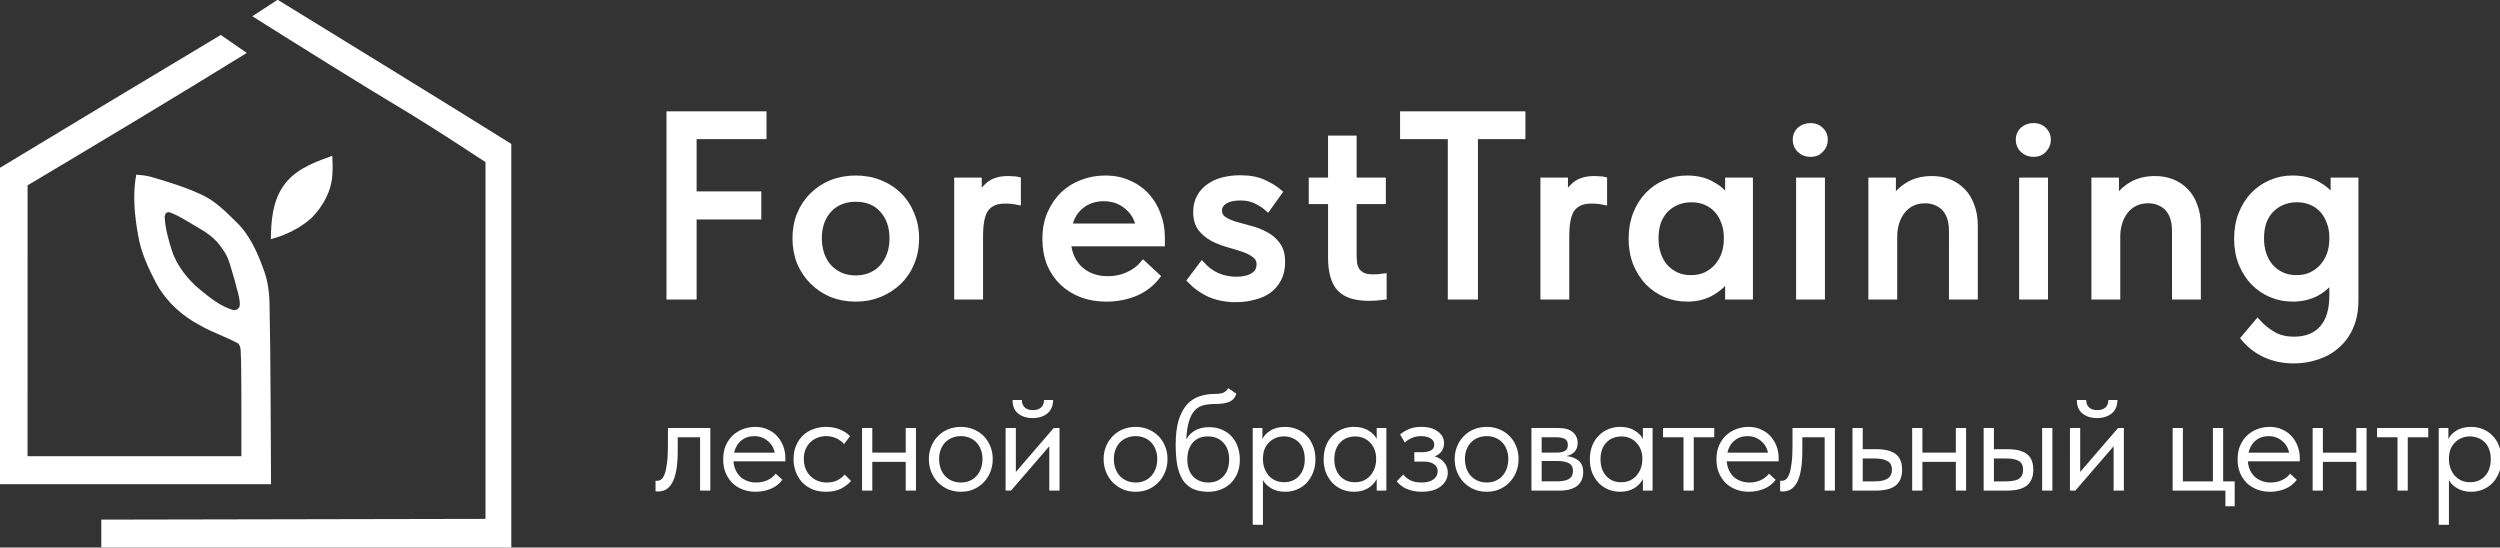 <?xml version="1.0" encoding="UTF-8" standalone="no"?> <!-- Created with Inkscape (http://www.inkscape.org/) --> <svg xmlns:inkscape="http://www.inkscape.org/namespaces/inkscape" xmlns:sodipodi="http://sodipodi.sourceforge.net/DTD/sodipodi-0.dtd" xmlns="http://www.w3.org/2000/svg" xmlns:svg="http://www.w3.org/2000/svg" width="263.712mm" height="57.755mm" viewBox="0 0 263.712 57.755" id="svg1" xml:space="preserve" inkscape:export-filename="Лого_Форесттрейнинг_black.svg" inkscape:export-xdpi="96" inkscape:export-ydpi="96"><rect x="0" y="0" width="263.712" height="57.755" fill="#333333" stroke="none"/> <defs id="defs1"></defs> <g inkscape:label="Слой 1" inkscape:groupmode="layer" id="layer1" transform="translate(-13.83,-11.107)"> <g id="layer1-8" transform="matrix(0.588,0,0,0.588,82.706,51.417)"> <path id="path1" style="fill:#ffffff;fill-opacity:1;fill-rule:nonzero;stroke:none;stroke-width:0.353" d="m -67.613,-68.418 c -1.413,0.935 -2.839,1.853 -4.258,2.779 9.472,5.953 18.947,11.898 28.544,17.646 4.475,2.764 8.888,5.626 13.286,8.51 0,21.338 0,42.676 0,64.014 -22.975,0.045 -45.949,0.087 -68.924,0.133 0,1.675 0,3.35 0,5.025 24.518,0 49.036,0 73.555,0 0,-24.142 0,-48.284 0,-72.426 -13.933,-8.689 -27.933,-17.272 -41.924,-25.867 -0.093,0.062 -0.186,0.124 -0.279,0.186 z m -10.209,6.309 c -13.149,7.866 -26.276,15.772 -39.389,23.701 -0.003,18.907 -0.007,37.814 -0.01,56.721 16.236,0 32.473,0 48.709,0 -0.083,-10.664 -0.05,-21.33 -0.265,-31.992 -0.019,-2.243 -0.282,-4.499 -1.101,-6.603 -1.118,-3.085 -2.498,-6.208 -4.926,-8.499 -1.933,-1.911 -3.903,-3.897 -6.448,-4.978 -2.847,-1.3 -5.856,-2.209 -8.854,-3.086 -0.847,-0.22 -1.719,-0.312 -2.59,-0.379 -0.666,3.588 -0.31,7.288 0.332,10.853 0.527,3.171 1.903,6.113 3.42,8.919 1.782,3.154 4.579,5.651 7.782,7.307 2.175,1.264 4.6,2.019 6.798,3.23 0.598,0.781 0.345,1.877 0.47,2.798 0.099,5.8 0.047,11.602 0.063,17.403 -12.788,0 -25.576,0 -38.363,0 0.002,-16.195 0.004,-32.391 0.006,-48.586 13.149,-7.848 26.293,-15.706 39.32,-23.758 -1.554,-1.076 -3.108,-2.151 -4.662,-3.227 -0.098,0.059 -0.195,0.117 -0.293,0.176 z m 19.611,21.762 c -3.093,1.087 -6.374,2.484 -8.218,5.352 -1.825,2.746 -2.071,6.145 -2.12,9.347 2.688,-0.715 5.263,-1.975 7.337,-3.84 2.042,-2.09 3.563,-4.828 3.702,-7.795 0.092,-1.107 0.033,-2.218 -0.014,-3.326 -0.229,0.087 -0.458,0.174 -0.688,0.262 z m -28.484,9.887 c 1.67,0.584 3.149,1.62 4.68,2.493 1.8,1.006 3.585,2.183 4.702,3.965 1.333,1.659 1.654,3.823 2.298,5.792 0.31,1.404 0.878,2.785 0.908,4.232 0.047,0.783 -0.782,1.302 -1.474,0.957 -2.144,-0.699 -3.942,-2.166 -5.666,-3.575 -2.223,-1.833 -4.212,-4.332 -5.089,-7.11 -0.593,-1.882 -1.118,-3.775 -1.248,-5.776 -0.064,-0.534 0.257,-1.166 0.889,-0.978 z"></path> <g id="text2" style="font-size:29.281px;line-height:0;font-family:PMingLiU-ExtB;-inkscape-font-specification:PMingLiU-ExtB;white-space:pre;inline-size:254.449;stroke:none;stroke-width:0.645" transform="matrix(1.564,0,0,1.564,0.073,-105.78)" aria-label="ForestTraining&#10;&#10;лесной образовательный центр &#10;&#10;"> <path style="font-weight:500;font-size:29.916px;line-height:0.7;font-family:'Tilda Sans';-inkscape-font-specification:'Tilda Sans Medium';letter-spacing:1.44px;word-spacing:-0.23px;fill:#ffffff;fill-opacity:1;stroke:#ffffff;stroke-opacity:1" d="M 1.827,36.897 H 12.657 v 2.543 H 4.639 v 6.641 h 7.419 v 2.573 H 4.639 v 9.184 H 1.827 Z M 23.221,58.078 q -1.496,0 -2.782,-0.509 -1.256,-0.538 -2.184,-1.466 -0.927,-0.927 -1.466,-2.184 -0.509,-1.286 -0.509,-2.782 0,-1.496 0.509,-2.752 0.538,-1.286 1.466,-2.184 0.927,-0.927 2.184,-1.436 1.286,-0.509 2.782,-0.509 1.496,0 2.752,0.509 1.286,0.509 2.214,1.436 0.927,0.897 1.436,2.184 0.538,1.256 0.538,2.752 0,1.526 -0.538,2.812 -0.509,1.256 -1.466,2.184 -0.927,0.897 -2.214,1.436 -1.256,0.509 -2.722,0.509 z m 0,-2.363 q 0.927,0 1.705,-0.329 0.778,-0.329 1.316,-0.927 0.568,-0.628 0.868,-1.466 0.299,-0.838 0.299,-1.855 0,-2.004 -1.137,-3.261 -1.107,-1.256 -3.051,-1.256 -1.915,0 -3.081,1.256 -1.137,1.256 -1.137,3.261 0,0.987 0.299,1.855 0.299,0.838 0.838,1.436 0.568,0.598 1.346,0.957 0.778,0.329 1.735,0.329 z M 40.696,44.316 q 0.239,0 0.568,0.03 0.329,0 0.568,0.06 v 2.573 Q 41.085,46.829 40.367,46.829 q -0.897,0 -1.466,0.299 -0.538,0.269 -0.868,0.808 -0.299,0.538 -0.419,1.286 -0.12,0.718 -0.12,1.615 v 7 h -2.663 v -13.343 h 2.513 v 1.915 q 0.359,-0.778 1.137,-1.436 0.808,-0.658 2.214,-0.658 z m 11.252,13.762 q -1.526,0 -2.812,-0.479 -1.256,-0.479 -2.214,-1.376 -0.927,-0.897 -1.466,-2.154 -0.509,-1.286 -0.509,-2.872 0,-1.645 0.568,-2.932 0.568,-1.286 1.496,-2.184 0.957,-0.897 2.184,-1.346 1.256,-0.479 2.633,-0.479 1.556,0 2.752,0.568 1.227,0.538 2.064,1.496 0.838,0.927 1.256,2.154 0.449,1.197 0.449,2.513 v 0.748 h -10.77 q 0.209,1.915 1.436,2.992 1.256,1.077 3.111,1.077 1.256,0 2.304,-0.479 1.077,-0.479 1.765,-1.316 l 1.615,1.496 q -0.987,1.286 -2.543,1.945 -1.556,0.628 -3.321,0.628 z M 51.649,46.56 q -1.496,0 -2.573,0.868 -1.047,0.838 -1.376,2.333 h 7.958 q -0.239,-1.376 -1.346,-2.274 -1.077,-0.927 -2.663,-0.927 z m 15.201,11.578 q -1.705,0 -3.022,-0.568 -1.316,-0.598 -2.274,-1.615 l 1.376,-1.825 q 0.748,0.838 1.735,1.286 1.017,0.449 2.214,0.449 1.197,0 1.915,-0.449 0.718,-0.449 0.718,-1.286 0,-0.688 -0.538,-1.077 -0.538,-0.419 -1.346,-0.688 -0.808,-0.269 -1.765,-0.538 -0.927,-0.269 -1.735,-0.688 -0.808,-0.449 -1.346,-1.137 -0.538,-0.718 -0.538,-1.885 0,-0.957 0.389,-1.675 0.389,-0.748 1.077,-1.227 0.688,-0.509 1.615,-0.748 0.927,-0.239 2.004,-0.239 1.615,0 2.692,0.509 1.107,0.509 1.795,1.107 l -1.346,1.885 q -0.598,-0.538 -1.376,-0.897 -0.748,-0.359 -1.735,-0.359 -1.197,0 -1.825,0.419 -0.628,0.419 -0.628,1.047 0,0.658 0.538,1.017 0.538,0.359 1.346,0.598 0.808,0.239 1.735,0.479 0.927,0.239 1.735,0.688 0.808,0.419 1.346,1.167 0.538,0.718 0.538,1.974 0,1.107 -0.419,1.915 -0.419,0.808 -1.137,1.346 -0.718,0.509 -1.705,0.748 -0.957,0.269 -2.034,0.269 z m 8.649,-13.642 h 2.214 v -4.817 h 2.633 v 4.817 h 3.351 v 2.393 h -3.351 v 6.073 q 0,0.598 0.06,1.077 0.09,0.479 0.329,0.838 0.269,0.329 0.688,0.538 0.449,0.179 1.167,0.179 0.568,0 1.197,-0.09 v 2.363 q -0.419,0.06 -0.868,0.09 -0.419,0.03 -0.838,0.03 -2.333,0 -3.351,-1.077 Q 77.714,55.804 77.714,53.351 V 46.889 H 75.5 Z M 91.449,39.44 h -5.475 v -2.543 h 13.732 v 2.543 H 94.261 V 57.838 H 91.449 Z m 16.488,4.876 q 0.239,0 0.568,0.03 0.329,0 0.568,0.06 v 2.573 q -0.748,-0.15 -1.466,-0.15 -0.897,0 -1.466,0.299 -0.538,0.269 -0.868,0.808 -0.299,0.538 -0.419,1.286 -0.12,0.718 -0.12,1.615 v 7 h -2.663 v -13.343 h 2.513 v 1.915 q 0.359,-0.778 1.137,-1.436 0.808,-0.658 2.214,-0.658 z m 10.624,13.762 q -1.256,0 -2.423,-0.479 -1.137,-0.479 -2.034,-1.376 -0.868,-0.897 -1.406,-2.184 -0.509,-1.286 -0.509,-2.872 0,-1.556 0.509,-2.842 0.509,-1.286 1.376,-2.184 0.868,-0.897 2.004,-1.376 1.167,-0.509 2.483,-0.509 1.735,0 2.932,0.718 1.227,0.688 1.765,1.645 v -2.124 h 2.543 v 13.343 h -2.543 v -2.184 q -0.658,1.047 -1.885,1.735 -1.197,0.688 -2.812,0.688 z m 0.449,-2.393 q 0.987,0 1.735,-0.359 0.778,-0.389 1.286,-0.987 0.538,-0.628 0.808,-1.406 0.269,-0.808 0.269,-1.675 v -0.449 q -0.03,-0.838 -0.329,-1.586 -0.269,-0.748 -0.778,-1.316 -0.509,-0.568 -1.256,-0.897 -0.748,-0.329 -1.675,-0.329 -0.868,0 -1.615,0.299 -0.748,0.299 -1.316,0.868 -0.538,0.538 -0.868,1.376 -0.299,0.838 -0.299,1.915 0,1.047 0.299,1.885 0.299,0.838 0.838,1.436 0.538,0.568 1.256,0.897 0.748,0.329 1.645,0.329 z m 12.389,-11.189 h 2.663 v 13.343 h -2.663 z m 1.346,-3.022 q -0.748,0 -1.256,-0.479 -0.479,-0.479 -0.479,-1.167 0,-0.688 0.479,-1.137 0.509,-0.449 1.256,-0.449 0.718,0 1.167,0.449 0.479,0.449 0.479,1.137 0,0.688 -0.479,1.167 -0.449,0.479 -1.167,0.479 z m 16.188,8.825 q 0,-0.927 -0.239,-1.586 -0.239,-0.658 -0.658,-1.077 -0.419,-0.419 -0.987,-0.628 -0.538,-0.209 -1.167,-0.209 -1.615,0 -2.573,1.167 -0.927,1.167 -0.957,2.902 v 6.971 h -2.663 v -13.343 h 2.513 v 2.214 q 0.598,-1.017 1.735,-1.705 1.137,-0.688 2.722,-0.688 1.077,0 1.974,0.359 0.897,0.359 1.556,1.047 0.658,0.658 1.017,1.675 0.389,0.987 0.389,2.244 v 8.197 h -2.663 z m 8.051,-5.804 h 2.663 v 13.343 h -2.663 z m 1.346,-3.022 q -0.748,0 -1.256,-0.479 -0.479,-0.479 -0.479,-1.167 0,-0.688 0.479,-1.137 0.509,-0.449 1.256,-0.449 0.718,0 1.167,0.449 0.479,0.449 0.479,1.137 0,0.688 -0.479,1.167 -0.449,0.479 -1.167,0.479 z m 16.188,8.825 q 0,-0.927 -0.239,-1.586 -0.239,-0.658 -0.658,-1.077 -0.419,-0.419 -0.987,-0.628 -0.538,-0.209 -1.167,-0.209 -1.615,0 -2.573,1.167 -0.927,1.167 -0.957,2.902 v 6.971 h -2.663 v -13.343 h 2.513 v 2.214 q 0.598,-1.017 1.735,-1.705 1.137,-0.688 2.722,-0.688 1.077,0 1.974,0.359 0.897,0.359 1.556,1.047 0.658,0.658 1.017,1.675 0.389,0.987 0.389,2.244 v 8.197 H 174.519 Z m 13.496,7.778 q -1.256,0 -2.423,-0.479 -1.137,-0.479 -2.034,-1.376 -0.868,-0.897 -1.406,-2.184 -0.509,-1.286 -0.509,-2.872 0,-1.556 0.509,-2.842 0.509,-1.286 1.376,-2.184 0.868,-0.897 2.004,-1.376 1.167,-0.509 2.483,-0.509 1.735,0 2.932,0.718 1.227,0.688 1.765,1.645 v -2.124 h 2.543 v 13.732 q 0,1.765 -0.568,3.051 -0.568,1.316 -1.556,2.154 -0.957,0.868 -2.244,1.286 -1.286,0.449 -2.722,0.449 -1.765,0 -3.231,-0.658 -1.466,-0.658 -2.513,-1.915 l 1.586,-1.885 q 0.778,0.868 1.765,1.436 0.987,0.598 2.423,0.598 2.094,0 3.231,-1.286 1.137,-1.286 1.137,-3.74 v -1.855 q -0.688,0.987 -1.855,1.615 -1.167,0.598 -2.692,0.598 z m 0.449,-2.393 q 0.987,0 1.735,-0.359 0.778,-0.389 1.286,-0.987 0.538,-0.628 0.808,-1.406 0.269,-0.808 0.269,-1.675 v -0.449 q -0.03,-0.838 -0.329,-1.586 -0.269,-0.748 -0.778,-1.316 -0.509,-0.568 -1.256,-0.897 -0.748,-0.329 -1.675,-0.329 -0.868,0 -1.615,0.299 -0.748,0.299 -1.316,0.868 -0.538,0.538 -0.868,1.376 -0.299,0.838 -0.299,1.915 0,1.047 0.299,1.885 0.299,0.838 0.838,1.436 0.538,0.568 1.256,0.897 0.748,0.329 1.645,0.329 z" id="path16"></path> <path style="font-size:16.318px;line-height:0.8;font-family:'Tilda Sans';-inkscape-font-specification:'Tilda Sans';letter-spacing:-0.432px;word-spacing:-0.23px;fill:#ffffff;fill-opacity:1;stroke:none" d="m 0.528,80.176 q -0.131,0 -0.196,-0.016 -0.049,0 -0.082,-0.016 v -1.208 q 0.065,0.016 0.114,0.016 0.049,0 0.082,0 0.228,0 0.441,-0.147 Q 1.116,78.642 1.279,78.217 1.458,77.777 1.556,76.994 1.671,76.21 1.671,74.954 v -2.056 h 4.863 v 7.18 H 5.359 V 73.958 H 2.797 v 1.583 q 0,1.354 -0.179,2.252 -0.163,0.881 -0.473,1.42 -0.31,0.522 -0.718,0.751 -0.408,0.212 -0.897,0.212 z M 11.731,80.208 q -0.8,0 -1.485,-0.261 -0.669,-0.261 -1.175,-0.734 -0.49,-0.49 -0.783,-1.175 -0.277,-0.685 -0.277,-1.55 0,-0.897 0.294,-1.583 0.31,-0.702 0.816,-1.175 0.522,-0.473 1.175,-0.718 0.669,-0.245 1.387,-0.245 0.832,0 1.469,0.31 0.653,0.294 1.093,0.8 0.441,0.506 0.669,1.142 0.228,0.636 0.228,1.289 v 0.408 H 9.186 q 0.049,0.571 0.261,1.028 0.212,0.441 0.555,0.767 0.359,0.31 0.816,0.473 0.457,0.163 0.979,0.163 0.685,0 1.273,-0.261 0.604,-0.277 0.963,-0.751 l 0.767,0.702 q -0.522,0.702 -1.354,1.044 -0.816,0.326 -1.713,0.326 z m -0.163,-6.38 q -0.865,0 -1.485,0.506 -0.62,0.506 -0.816,1.387 H 13.918 Q 13.755,74.889 13.102,74.366 12.466,73.828 11.568,73.828 Z m 8.233,6.38 q -0.865,0 -1.55,-0.277 -0.685,-0.294 -1.175,-0.8 -0.473,-0.506 -0.734,-1.191 -0.261,-0.685 -0.261,-1.485 0,-0.865 0.294,-1.55 0.294,-0.685 0.783,-1.159 0.506,-0.473 1.175,-0.718 0.685,-0.261 1.469,-0.261 0.832,0 1.55,0.277 0.718,0.277 1.208,0.783 l -0.685,0.914 q -0.359,-0.424 -0.897,-0.669 -0.538,-0.245 -1.159,-0.245 -0.522,0 -0.995,0.179 -0.457,0.179 -0.816,0.522 -0.343,0.326 -0.555,0.816 -0.196,0.473 -0.196,1.093 0,0.604 0.196,1.11 0.196,0.49 0.555,0.849 0.359,0.359 0.832,0.555 0.49,0.196 1.061,0.196 0.669,0 1.191,-0.245 0.522,-0.261 0.849,-0.669 l 0.734,0.734 q -0.457,0.538 -1.175,0.897 -0.718,0.343 -1.697,0.343 z m 9.147,-3.427 h -3.835 v 3.296 h -1.175 v -7.18 h 1.175 v 2.823 h 3.835 v -2.823 h 1.175 v 7.18 h -1.175 z m 6.324,3.427 q -0.783,0 -1.452,-0.277 -0.669,-0.294 -1.175,-0.8 -0.49,-0.506 -0.767,-1.191 -0.277,-0.685 -0.277,-1.485 0,-0.783 0.277,-1.452 0.277,-0.685 0.767,-1.175 0.49,-0.506 1.159,-0.783 0.685,-0.277 1.469,-0.277 0.783,0 1.452,0.277 0.669,0.277 1.159,0.767 0.49,0.49 0.767,1.175 0.277,0.669 0.277,1.469 0,0.8 -0.277,1.485 -0.277,0.685 -0.767,1.191 -0.49,0.506 -1.159,0.8 -0.669,0.277 -1.452,0.277 z m 0,-1.061 q 0.555,0 1.012,-0.196 0.457,-0.196 0.783,-0.555 0.326,-0.359 0.506,-0.849 0.179,-0.506 0.179,-1.093 0,-0.587 -0.179,-1.061 -0.179,-0.49 -0.506,-0.832 -0.326,-0.359 -0.783,-0.538 -0.457,-0.196 -1.012,-0.196 -0.555,0 -1.012,0.196 -0.457,0.179 -0.8,0.538 -0.326,0.343 -0.506,0.832 -0.179,0.473 -0.179,1.061 0,0.587 0.179,1.093 0.179,0.49 0.506,0.849 0.343,0.359 0.8,0.555 0.457,0.196 1.012,0.196 z m 5.133,-6.25 h 1.175 v 5.042 l 4.341,-5.042 h 0.669 v 7.18 h -1.175 v -5.091 l -4.39,5.091 h -0.62 z m 3.1,-1.142 q -1.012,0 -1.664,-0.522 -0.653,-0.538 -0.636,-1.55 h 1.061 q 0,0.522 0.326,0.849 0.326,0.31 0.946,0.31 0.587,0 0.93,-0.294 0.343,-0.31 0.343,-0.865 h 1.044 q -0.016,1.012 -0.669,1.55 -0.653,0.522 -1.681,0.522 z m 11.813,8.453 q -0.783,0 -1.452,-0.277 -0.669,-0.294 -1.175,-0.8 -0.49,-0.506 -0.767,-1.191 -0.277,-0.685 -0.277,-1.485 0,-0.783 0.277,-1.452 0.277,-0.685 0.767,-1.175 0.49,-0.506 1.159,-0.783 0.685,-0.277 1.469,-0.277 0.783,0 1.452,0.277 0.669,0.277 1.159,0.767 0.49,0.49 0.767,1.175 0.277,0.669 0.277,1.469 0,0.8 -0.277,1.485 -0.277,0.685 -0.767,1.191 -0.49,0.506 -1.159,0.8 -0.669,0.277 -1.452,0.277 z m 0,-1.061 q 0.555,0 1.012,-0.196 0.457,-0.196 0.783,-0.555 0.326,-0.359 0.506,-0.849 0.179,-0.506 0.179,-1.093 0,-0.587 -0.179,-1.061 -0.179,-0.49 -0.506,-0.832 -0.326,-0.359 -0.783,-0.538 -0.457,-0.196 -1.012,-0.196 -0.555,0 -1.012,0.196 -0.457,0.179 -0.8,0.538 -0.326,0.343 -0.506,0.832 -0.179,0.473 -0.179,1.061 0,0.587 0.179,1.093 0.179,0.49 0.506,0.849 0.343,0.359 0.8,0.555 0.457,0.196 1.012,0.196 z m 8.364,1.061 q -1.077,0 -1.811,-0.343 -0.718,-0.359 -1.159,-1.028 -0.424,-0.685 -0.62,-1.681 -0.179,-1.012 -0.179,-2.333 0,-1.713 0.343,-2.839 0.359,-1.126 0.963,-1.795 0.62,-0.669 1.436,-0.93 0.832,-0.277 1.762,-0.277 0.62,0 0.946,-0.131 0.326,-0.131 0.587,-0.522 l 0.93,0.636 q -0.228,0.685 -0.832,0.93 -0.587,0.245 -1.599,0.245 -0.767,0 -1.354,0.147 -0.571,0.147 -0.995,0.587 -0.408,0.441 -0.653,1.24 -0.245,0.783 -0.326,2.072 0.457,-0.734 1.11,-1.061 0.653,-0.326 1.518,-0.326 0.832,0 1.485,0.294 0.653,0.277 1.11,0.783 0.457,0.49 0.685,1.175 0.245,0.685 0.245,1.469 0,0.881 -0.294,1.583 -0.294,0.685 -0.783,1.159 -0.49,0.457 -1.142,0.702 -0.653,0.245 -1.371,0.245 z m -0.033,-1.061 q 1.077,0 1.73,-0.702 0.669,-0.718 0.669,-1.942 0,-0.587 -0.163,-1.061 -0.163,-0.49 -0.473,-0.832 -0.31,-0.359 -0.767,-0.555 -0.441,-0.196 -1.028,-0.196 -1.126,0 -1.746,0.718 -0.62,0.702 -0.62,1.909 0,1.273 0.669,1.974 0.669,0.685 1.73,0.685 z m 5.1,4.846 V 72.898 h 1.11 v 1.273 q 0.228,-0.538 0.897,-0.963 0.669,-0.441 1.713,-0.441 0.718,0 1.354,0.261 0.636,0.261 1.11,0.751 0.473,0.473 0.734,1.175 0.277,0.685 0.277,1.534 0,0.865 -0.294,1.567 -0.277,0.685 -0.751,1.175 -0.473,0.473 -1.11,0.734 -0.636,0.245 -1.322,0.245 -0.881,0 -1.55,-0.375 -0.669,-0.375 -0.995,-0.963 v 5.124 z m 3.574,-10.134 q -0.571,0 -1.012,0.212 -0.441,0.196 -0.751,0.538 -0.31,0.326 -0.473,0.767 -0.147,0.424 -0.163,0.897 v 0.261 q 0,0.473 0.163,0.946 0.163,0.457 0.457,0.832 0.31,0.359 0.767,0.587 0.457,0.212 1.044,0.212 1.061,0 1.713,-0.718 0.653,-0.734 0.653,-1.926 0,-0.62 -0.179,-1.11 -0.179,-0.49 -0.506,-0.816 -0.326,-0.343 -0.767,-0.506 -0.441,-0.179 -0.946,-0.179 z m 8.037,6.348 q -0.685,0 -1.322,-0.245 -0.636,-0.261 -1.11,-0.734 -0.473,-0.49 -0.767,-1.175 -0.277,-0.702 -0.277,-1.567 0,-0.849 0.261,-1.534 0.277,-0.702 0.751,-1.175 0.473,-0.49 1.11,-0.751 0.636,-0.261 1.354,-0.261 1.028,0 1.697,0.441 0.685,0.424 0.914,0.963 v -1.273 h 1.11 v 7.18 h -1.11 v -1.338 q -0.31,0.636 -0.995,1.061 -0.685,0.408 -1.615,0.408 z m 0.114,-1.093 q 0.587,0 1.044,-0.212 0.457,-0.228 0.751,-0.587 0.31,-0.375 0.473,-0.832 0.163,-0.473 0.163,-0.946 v -0.261 q -0.016,-0.473 -0.179,-0.897 -0.163,-0.441 -0.473,-0.767 -0.294,-0.343 -0.734,-0.538 -0.441,-0.212 -1.012,-0.212 -0.522,0 -0.963,0.179 -0.424,0.163 -0.751,0.506 -0.326,0.326 -0.506,0.816 -0.179,0.49 -0.179,1.11 0,1.191 0.653,1.926 0.653,0.718 1.713,0.718 z m 7.646,1.093 q -0.587,0 -1.044,-0.114 -0.457,-0.114 -0.816,-0.277 -0.343,-0.179 -0.587,-0.392 -0.245,-0.212 -0.408,-0.408 l 0.751,-0.783 q 0.326,0.408 0.832,0.669 0.506,0.245 1.256,0.245 0.897,0 1.371,-0.359 0.49,-0.359 0.49,-0.93 0,-0.506 -0.408,-0.8 -0.392,-0.31 -1.224,-0.31 H 87.288 v -1.077 h 0.849 q 0.653,0 1.044,-0.196 0.392,-0.212 0.392,-0.685 0,-0.441 -0.424,-0.702 -0.424,-0.261 -1.093,-0.261 -0.555,0 -1.012,0.196 -0.457,0.179 -0.849,0.538 L 85.656,73.632 q 0.424,-0.359 0.995,-0.604 0.571,-0.261 1.436,-0.261 1.224,0 1.909,0.538 0.702,0.522 0.702,1.338 0,0.522 -0.294,0.93 -0.277,0.392 -0.783,0.571 0.734,0.228 1.11,0.734 0.392,0.49 0.392,1.142 0,0.93 -0.8,1.567 -0.783,0.62 -2.203,0.62 z m 7.466,0 q -0.783,0 -1.452,-0.277 -0.669,-0.294 -1.175,-0.8 -0.49,-0.506 -0.767,-1.191 -0.277,-0.685 -0.277,-1.485 0,-0.783 0.277,-1.452 0.277,-0.685 0.767,-1.175 0.49,-0.506 1.159,-0.783 0.685,-0.277 1.469,-0.277 0.783,0 1.452,0.277 0.669,0.277 1.159,0.767 0.49,0.49 0.767,1.175 0.277,0.669 0.277,1.469 0,0.8 -0.277,1.485 -0.277,0.685 -0.767,1.191 -0.49,0.506 -1.159,0.8 -0.669,0.277 -1.452,0.277 z m 0,-1.061 q 0.555,0 1.012,-0.196 0.457,-0.196 0.783,-0.555 0.326,-0.359 0.506,-0.849 0.179,-0.506 0.179,-1.093 0,-0.587 -0.179,-1.061 -0.179,-0.49 -0.506,-0.832 -0.326,-0.359 -0.783,-0.538 -0.457,-0.196 -1.012,-0.196 -0.555,0 -1.012,0.196 -0.457,0.179 -0.8,0.538 -0.326,0.343 -0.506,0.832 -0.179,0.473 -0.179,1.061 0,0.587 0.179,1.093 0.179,0.49 0.506,0.849 0.343,0.359 0.8,0.555 0.457,0.196 1.012,0.196 z m 5.133,-6.25 h 3.1 q 1.126,0 1.664,0.49 0.538,0.473 0.538,1.224 0,0.62 -0.359,1.012 -0.343,0.375 -0.946,0.49 0.849,0.082 1.387,0.506 0.555,0.424 0.555,1.354 0,0.979 -0.685,1.55 -0.685,0.555 -2.072,0.555 h -3.182 z m 1.175,3.786 v 2.333 h 1.681 q 1.012,0 1.452,-0.277 0.457,-0.294 0.457,-0.914 0,-0.636 -0.457,-0.881 -0.441,-0.261 -1.289,-0.261 z m 0,-2.725 v 1.762 h 1.632 q 0.653,0 1.012,-0.179 0.359,-0.196 0.359,-0.702 0,-0.49 -0.343,-0.685 -0.343,-0.196 -1.061,-0.196 z m 9,6.25 q -0.685,0 -1.322,-0.245 -0.636,-0.261 -1.11,-0.734 -0.473,-0.49 -0.767,-1.175 -0.277,-0.702 -0.277,-1.567 0,-0.849 0.261,-1.534 0.277,-0.702 0.751,-1.175 0.473,-0.49 1.11,-0.751 0.636,-0.261 1.354,-0.261 1.028,0 1.697,0.441 0.685,0.424 0.914,0.963 v -1.273 h 1.11 v 7.18 h -1.11 v -1.338 q -0.31,0.636 -0.995,1.061 -0.685,0.408 -1.615,0.408 z m 0.114,-1.093 q 0.587,0 1.044,-0.212 0.457,-0.228 0.751,-0.587 0.31,-0.375 0.473,-0.832 0.163,-0.473 0.163,-0.946 v -0.261 q -0.016,-0.473 -0.179,-0.897 -0.163,-0.441 -0.473,-0.767 -0.294,-0.343 -0.734,-0.538 -0.441,-0.212 -1.012,-0.212 -0.522,0 -0.963,0.179 -0.424,0.163 -0.751,0.506 -0.326,0.326 -0.506,0.816 -0.179,0.49 -0.179,1.11 0,1.191 0.653,1.926 0.653,0.718 1.713,0.718 z m 7.156,-5.157 h -2.35 v -1.061 h 5.875 v 1.061 h -2.35 v 6.119 h -1.175 z m 7.499,6.25 q -0.8,0 -1.485,-0.261 -0.669,-0.261 -1.175,-0.734 -0.49,-0.49 -0.783,-1.175 -0.277,-0.685 -0.277,-1.55 0,-0.897 0.294,-1.583 0.31,-0.702 0.816,-1.175 0.522,-0.473 1.175,-0.718 0.669,-0.245 1.387,-0.245 0.832,0 1.469,0.31 0.653,0.294 1.093,0.8 0.441,0.506 0.669,1.142 0.228,0.636 0.228,1.289 v 0.408 h -5.956 q 0.049,0.571 0.261,1.028 0.212,0.441 0.555,0.767 0.359,0.31 0.816,0.473 0.457,0.163 0.979,0.163 0.685,0 1.273,-0.261 0.604,-0.277 0.963,-0.751 l 0.767,0.702 q -0.522,0.702 -1.354,1.044 -0.816,0.326 -1.713,0.326 z m -0.163,-6.38 q -0.865,0 -1.485,0.506 -0.62,0.506 -0.816,1.387 h 4.651 q -0.163,-0.832 -0.816,-1.354 -0.636,-0.538 -1.534,-0.538 z m 4.023,6.348 q -0.131,0 -0.196,-0.016 -0.049,0 -0.082,-0.016 v -1.208 q 0.065,0.016 0.114,0.016 0.049,0 0.082,0 0.228,0 0.441,-0.147 0.228,-0.163 0.392,-0.587 0.179,-0.441 0.277,-1.224 0.114,-0.783 0.114,-2.04 v -2.056 h 4.863 v 7.18 h -1.175 v -6.119 h -2.562 v 1.583 q 0,1.354 -0.179,2.252 -0.163,0.881 -0.473,1.42 -0.31,0.522 -0.718,0.751 -0.408,0.212 -0.897,0.212 z m 8.021,-7.278 h 1.175 v 2.431 h 1.615 q 1.436,0 2.17,0.555 0.734,0.555 0.734,1.795 0,1.208 -0.734,1.811 -0.734,0.587 -2.333,0.587 h -2.627 z m 2.399,6.119 q 0.441,0 0.832,-0.049 0.392,-0.049 0.669,-0.196 0.294,-0.147 0.457,-0.408 0.163,-0.261 0.163,-0.685 0,-0.751 -0.538,-1.012 -0.538,-0.277 -1.452,-0.277 h -1.354 v 2.627 z m 9.457,-2.236 h -3.835 v 3.296 h -1.175 v -7.18 h 1.175 v 2.823 h 3.835 v -2.823 h 1.175 v 7.18 h -1.175 z m 5.981,-1.452 q 1.436,0 2.17,0.555 0.734,0.555 0.734,1.795 0,1.208 -0.734,1.811 -0.734,0.587 -2.333,0.587 h -2.627 v -7.18 h 1.175 v 2.431 z m 3.916,-2.431 h 1.175 v 7.18 h -1.175 z m -4.259,6.119 q 0.441,0 0.816,-0.049 0.392,-0.049 0.669,-0.179 0.277,-0.147 0.424,-0.408 0.163,-0.261 0.163,-0.702 0,-0.751 -0.506,-1.012 -0.506,-0.277 -1.436,-0.277 h -1.403 v 2.627 z m 7.45,-6.119 h 1.175 v 5.042 l 4.341,-5.042 h 0.669 v 7.18 h -1.175 v -5.091 l -4.39,5.091 h -0.62 z m 3.1,-1.142 q -1.012,0 -1.664,-0.522 -0.653,-0.538 -0.636,-1.55 h 1.061 q 0,0.522 0.326,0.849 0.326,0.31 0.946,0.31 0.587,0 0.93,-0.294 0.343,-0.31 0.343,-0.865 h 1.044 q -0.016,1.012 -0.669,1.55 -0.653,0.522 -1.681,0.522 z m 14.734,8.322 h -6.054 v -7.18 h 1.175 v 6.119 h 3.443 v -6.119 h 1.175 v 6.119 h 1.322 v 2.856 h -1.061 z m 5.116,0.131 q -0.8,0 -1.485,-0.261 -0.669,-0.261 -1.175,-0.734 -0.49,-0.49 -0.783,-1.175 -0.277,-0.685 -0.277,-1.55 0,-0.897 0.294,-1.583 0.31,-0.702 0.816,-1.175 0.522,-0.473 1.175,-0.718 0.669,-0.245 1.387,-0.245 0.832,0 1.469,0.31 0.653,0.294 1.093,0.8 0.441,0.506 0.669,1.142 0.228,0.636 0.228,1.289 v 0.408 h -5.956 q 0.049,0.571 0.261,1.028 0.212,0.441 0.555,0.767 0.359,0.31 0.816,0.473 0.457,0.163 0.979,0.163 0.685,0 1.273,-0.261 0.604,-0.277 0.963,-0.751 l 0.767,0.702 q -0.522,0.702 -1.354,1.044 -0.816,0.326 -1.713,0.326 z m -0.163,-6.38 q -0.865,0 -1.485,0.506 -0.62,0.506 -0.816,1.387 h 4.651 q -0.163,-0.832 -0.816,-1.354 -0.636,-0.538 -1.534,-0.538 z m 10.061,2.954 h -3.835 v 3.296 h -1.175 v -7.18 h 1.175 v 2.823 h 3.835 v -2.823 h 1.175 v 7.18 h -1.175 z m 4.725,-2.823 h -2.35 v -1.061 h 5.875 v 1.061 h -2.35 v 6.119 h -1.175 z m 4.725,10.036 V 72.898 h 1.11 v 1.273 q 0.228,-0.538 0.897,-0.963 0.669,-0.441 1.713,-0.441 0.718,0 1.354,0.261 0.636,0.261 1.11,0.751 0.473,0.473 0.734,1.175 0.277,0.685 0.277,1.534 0,0.865 -0.294,1.567 -0.277,0.685 -0.751,1.175 -0.473,0.473 -1.11,0.734 -0.636,0.245 -1.322,0.245 -0.881,0 -1.55,-0.375 -0.669,-0.375 -0.995,-0.963 v 5.124 z m 3.574,-10.134 q -0.571,0 -1.012,0.212 -0.441,0.196 -0.751,0.538 -0.31,0.326 -0.473,0.767 -0.147,0.424 -0.163,0.897 v 0.261 q 0,0.473 0.163,0.946 0.163,0.457 0.457,0.832 0.31,0.359 0.767,0.587 0.457,0.212 1.044,0.212 1.061,0 1.713,-0.718 0.653,-0.734 0.653,-1.926 0,-0.62 -0.179,-1.11 -0.179,-0.49 -0.506,-0.816 -0.326,-0.343 -0.767,-0.506 -0.441,-0.179 -0.946,-0.179 z" id="path17"></path> </g> </g> </g> </svg> 